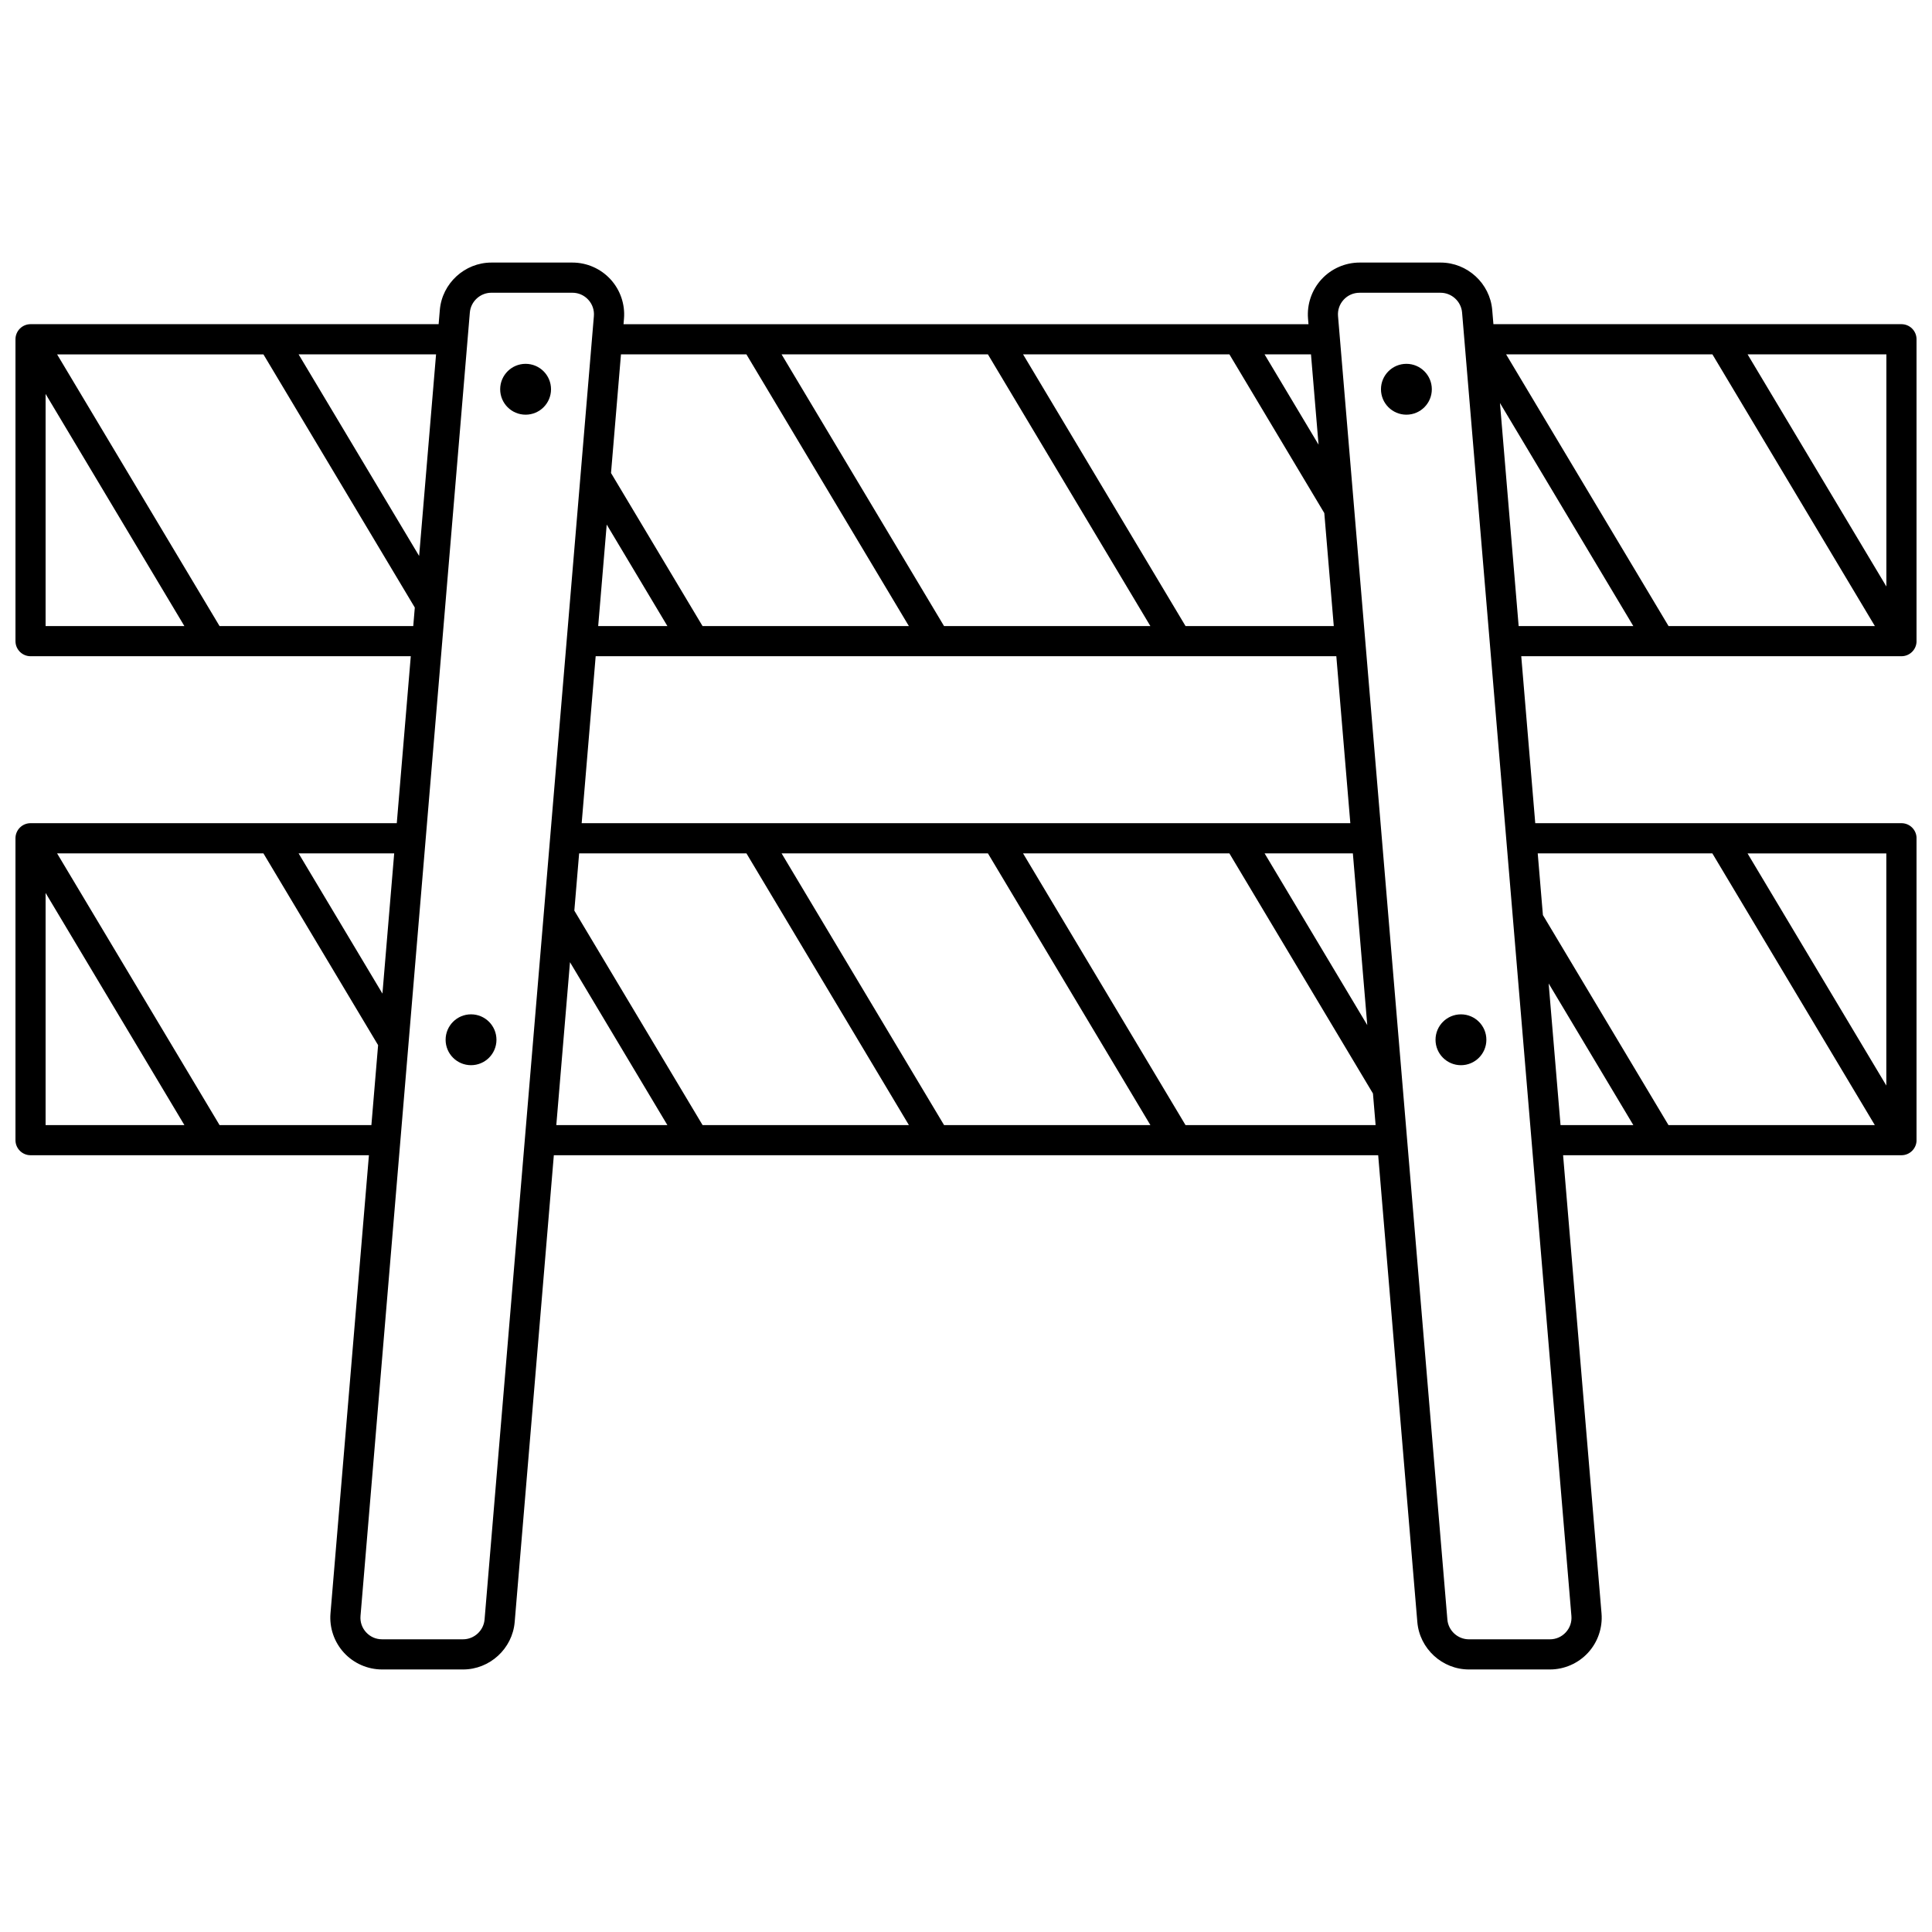 <?xml version="1.0" encoding="UTF-8"?>
<!-- Uploaded to: ICON Repo, www.iconrepo.com, Generator: ICON Repo Mixer Tools -->
<svg width="800px" height="800px" version="1.1" viewBox="144 144 512 512" xmlns="http://www.w3.org/2000/svg">
 <defs>
  <clipPath id="a">
   <path d="m148.09 213h503.81v374h-503.81z"/>
  </clipPath>
 </defs>
 <path d="m268.83 412.81c-3.719 0-6.738 3.016-6.738 6.738 0 3.723 3.016 6.738 6.738 6.738 3.723 0 6.738-3.016 6.738-6.738-0.004-3.723-3.019-6.738-6.738-6.738z"/>
 <path d="m283.29 240.42c-3.719 0-6.738 3.016-6.738 6.738s3.016 6.738 6.738 6.738c3.723 0 6.738-3.016 6.738-6.738s-3.016-6.738-6.738-6.738z"/>
 <path d="m524.43 419.55c0 3.719 3.016 6.738 6.738 6.738 3.723 0 6.738-3.016 6.738-6.738s-3.016-6.738-6.738-6.738c-3.723 0.004-6.738 3.019-6.738 6.738z"/>
 <path d="m516.71 240.42c-3.719 0-6.738 3.016-6.738 6.738s3.016 6.738 6.738 6.738c3.723 0 6.738-3.016 6.738-6.738s-3.019-6.738-6.738-6.738z"/>
 <g clip-path="url(#a)">
  <path d="m647.91 229.91h-108.14l-0.316-3.758c-0.59-7.051-6.594-12.57-13.668-12.57h-21.473c-3.828 0-7.508 1.617-10.098 4.434-2.59 2.816-3.891 6.617-3.574 10.434l0.121 1.465h-181.52l0.121-1.465c0.32-3.812-0.98-7.613-3.574-10.434-2.586-2.816-6.266-4.434-10.09-4.434h-21.473c-7.074 0-13.078 5.519-13.668 12.57l-0.316 3.758h-108.14c-2.207 0-4 1.789-4 4v79.996c0 2.207 1.789 4 4 4h100.76l-3.711 44.25-97.051-0.004c-2.207 0-4 1.789-4 4v79.996c0 2.207 1.789 4 4 4h89.668l-10.184 121.41c-0.32 3.812 0.98 7.613 3.574 10.434 2.59 2.816 6.269 4.434 10.098 4.434h21.473c7.074 0 13.078-5.519 13.668-12.57l10.375-123.71h218.46l10.375 123.71c0.59 7.051 6.594 12.57 13.668 12.57h21.473c3.828 0 7.508-1.617 10.098-4.434 2.59-2.816 3.891-6.617 3.574-10.434l-10.184-121.41h89.672c2.207 0 4-1.789 4-4v-79.996c0-2.207-1.789-4-4-4h-97.051l-3.711-44.25 100.76 0.004c2.207 0 4-1.789 4-4l-0.004-79.996c0-2.207-1.789-4-3.996-4zm-4 69.52-36.781-61.52h36.781zm-3.051 10.48h-54.68l-43.043-72h54.672zm-134.52 105.75-27.207-45.508h23.391zm-208.19-53.504 3.711-44.25h196.28l3.711 44.25zm-0.672 8h44.34l43.051 72h-54.68l-33.984-56.836zm53.656 0h54.68l43.051 72h-54.68zm-46.348-87.141 16.082 26.898h-18.34zm192.68 26.898h-39.285l-43.051-72h54.68l25.145 42.055zm-48.605 0h-54.68l-43.051-72h54.68zm44.57-48.074-14.305-23.926h12.301zm-151.62-23.926 43.051 72h-54.68l-24.254-40.562 2.637-31.438zm-86.734 53.422-31.941-53.422h36.426zm-98.992-42.941 36.781 61.52h-36.781zm46.102 61.52-43.051-72h54.68l40.113 67.09-0.41 4.91zm43.164 97.395-22.215-37.156h25.332zm-89.266-26.676 36.781 61.52-36.781 0.004zm46.102 61.523-43.051-72h54.68l30.387 50.82-1.777 21.18zm70.23 131.03c-0.246 2.938-2.75 5.242-5.699 5.242h-21.477c-1.621 0-3.113-0.656-4.211-1.848-1.094-1.191-1.625-2.738-1.488-4.352l28.973-345.41c0.246-2.938 2.75-5.242 5.699-5.242h21.473c1.621 0 3.113 0.656 4.211 1.848 1.094 1.191 1.625 2.738 1.488 4.352zm22.637-174.2 25.809 43.168h-29.434zm163.12 43.168-43.051-72h54.68l38.047 63.633 0.703 8.367zm100.78 134.43c-1.098 1.191-2.59 1.848-4.211 1.848h-21.473c-2.949 0-5.453-2.301-5.699-5.242l-28.977-345.41c-0.137-1.613 0.395-3.16 1.488-4.352 1.098-1.191 2.594-1.848 4.215-1.848h21.473c2.949 0 5.453 2.301 5.699 5.242l28.973 345.41c0.137 1.613-0.391 3.16-1.488 4.352zm-4.543-171.96 22.441 37.531h-19.293zm89.488 27.055-36.781-61.52h36.781zm-46.102-61.52 43.051 72h-54.68l-33.281-55.66-1.371-16.344h46.281zm-56.293-119.37 35.344 59.125h-30.387z"/>
 </g>
</svg>